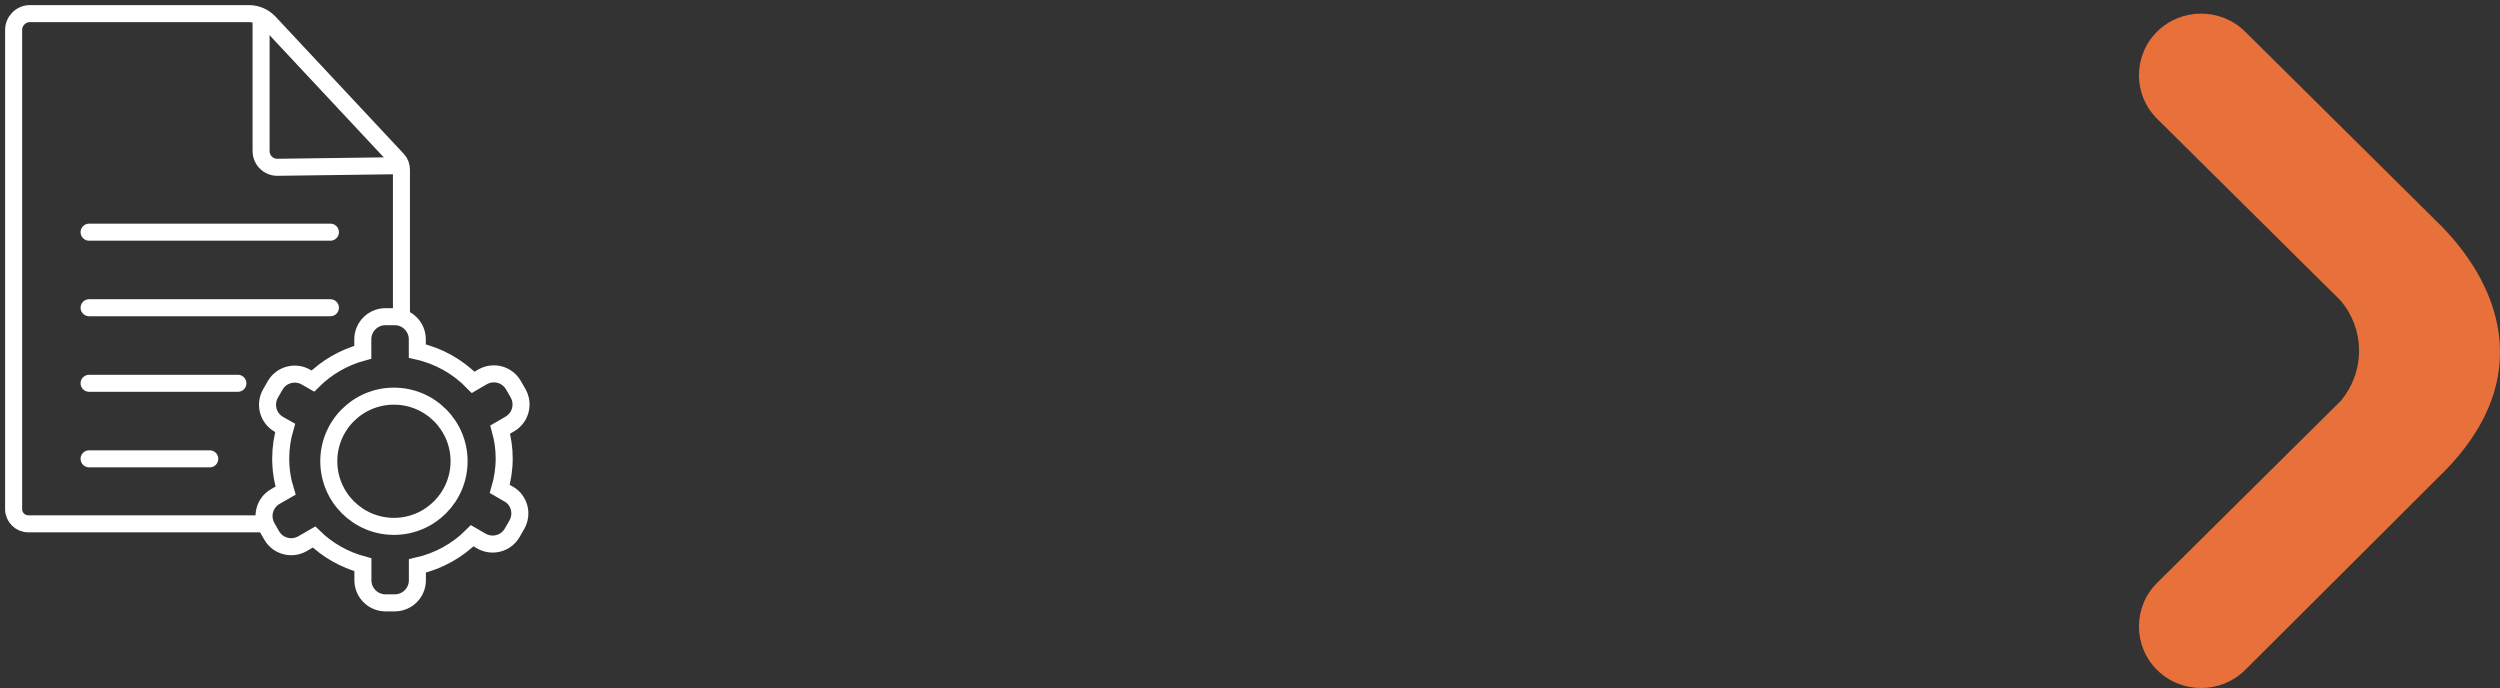 <svg xmlns="http://www.w3.org/2000/svg" width="367" height="101" viewBox="0 0 367 101" fill="none"><rect x="0" y="0" width="367" height="101" fill="#333333" stroke="none"/><path d="M38.966 76.896H4.153C2.964 76.896 2 75.932 2 74.743V4.403C2 3.077 3.077 2 4.391 2H36.55C37.689 2 38.766 2.476 39.542 3.302L58.356 23.431C58.732 23.831 58.932 24.357 58.932 24.908V46.639" stroke="white" stroke-width="2.5" stroke-miterlimit="10"></path><path d="M38.328 2V22.179C38.328 23.506 39.417 24.583 40.743 24.558L58.682 24.32" stroke="white" stroke-width="2.5" stroke-miterlimit="10"></path><path d="M13.079 34.084H48.505" stroke="white" stroke-width="2.5" stroke-miterlimit="10" stroke-linecap="round"></path><path d="M13.079 45.175H48.505" stroke="white" stroke-width="2.5" stroke-miterlimit="10" stroke-linecap="round"></path><path d="M13.079 56.266H34.922" stroke="white" stroke-width="2.5" stroke-miterlimit="10" stroke-linecap="round"></path><path d="M13.079 67.357H30.792" stroke="white" stroke-width="2.5" stroke-miterlimit="10" stroke-linecap="round"></path><path d="M67.394 67.707C67.394 72.99 63.113 77.271 57.831 77.271C52.548 77.271 48.267 72.99 48.267 67.707C48.267 62.425 52.548 58.156 57.831 58.156C63.113 58.156 67.394 62.437 67.394 67.707Z" stroke="white" stroke-width="2.5" stroke-miterlimit="10" stroke-linecap="round"></path><path d="M74.642 72.514L73.365 71.776C73.779 70.349 74.016 68.859 74.016 67.307C74.016 65.83 73.804 64.415 73.428 63.063L74.83 62.249C76.42 61.336 76.958 59.308 76.044 57.718L75.368 56.541C74.455 54.952 72.427 54.413 70.837 55.327L69.46 56.128C67.282 53.875 64.453 52.248 61.261 51.534V49.806C61.261 47.979 59.771 46.489 57.943 46.489H56.579C54.751 46.489 53.261 47.979 53.261 49.806V51.709C50.445 52.473 47.916 53.95 45.926 55.94L44.925 55.365C43.335 54.451 41.307 54.989 40.393 56.579L39.717 57.755C38.803 59.345 39.341 61.373 40.931 62.287L41.858 62.813C41.444 64.24 41.207 65.742 41.207 67.307C41.207 68.947 41.457 70.537 41.92 72.026L40.418 72.89C38.828 73.804 38.29 75.832 39.204 77.421L39.88 78.598C40.794 80.188 42.821 80.726 44.411 79.812L46.101 78.836C48.066 80.751 50.533 82.166 53.274 82.904V85.183C53.274 87.01 54.764 88.5 56.591 88.5H57.956C59.783 88.5 61.273 87.01 61.273 85.183V83.08C64.378 82.379 67.157 80.826 69.322 78.648L70.662 79.424C72.251 80.338 74.279 79.8 75.193 78.21L75.869 77.033C76.783 75.444 76.245 73.416 74.655 72.502L74.642 72.514Z" stroke="white" stroke-width="2.5" stroke-miterlimit="10" stroke-linecap="round"></path><path fill-rule="evenodd" clip-rule="evenodd" d="M329.581 4.641L357.706 32.508C366.274 40.801 373.355 55.338 357.848 70.169C357.805 70.211 335.614 92.367 329.581 98.359C326.027 101.88 320.22 101.88 316.666 98.359C313.111 94.837 313.111 89.084 316.666 85.562L343.601 58.874C345.286 56.881 346.306 54.313 346.306 51.493C346.306 48.673 345.301 46.147 343.63 44.154L316.666 17.438C313.111 13.916 313.111 8.163 316.666 4.641C320.22 1.12 326.027 1.12 329.581 4.641Z" fill="#E7703B"></path></svg>